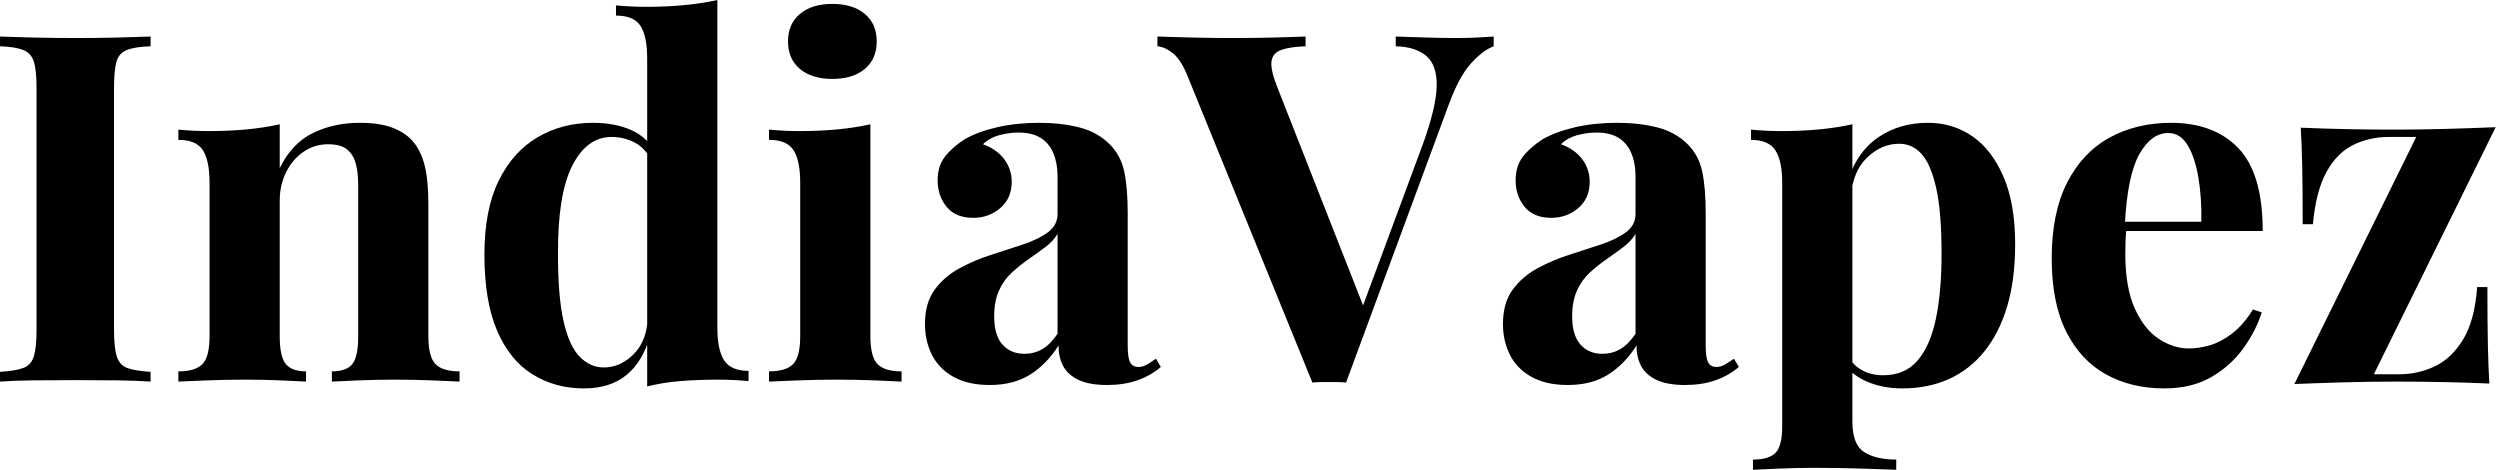 <svg baseProfile="full" height="28" version="1.1" viewBox="0 0 149 28" width="149" xmlns="http://www.w3.org/2000/svg" xmlns:ev="http://www.w3.org/2001/xml-events" xmlns:xlink="http://www.w3.org/1999/xlink"><defs /><g><path d="M9.963 2.178V2.759Q9.033 2.788 8.554 2.977Q8.075 3.166 7.929 3.674Q7.784 4.183 7.784 5.257V19.664Q7.784 20.71 7.944 21.232Q8.104 21.755 8.568 21.929Q9.033 22.104 9.963 22.162V22.743Q9.178 22.685 7.988 22.67Q6.797 22.656 5.577 22.656Q4.154 22.656 2.948 22.67Q1.743 22.685 0.988 22.743V22.162Q1.917 22.104 2.382 21.929Q2.846 21.755 3.006 21.232Q3.166 20.71 3.166 19.664V5.257Q3.166 4.183 3.006 3.674Q2.846 3.166 2.367 2.977Q1.888 2.788 0.988 2.759V2.178Q1.743 2.207 2.948 2.237Q4.154 2.266 5.577 2.266Q6.797 2.266 7.988 2.237Q9.178 2.207 9.963 2.178Z M22.423 7.32Q23.643 7.32 24.413 7.624Q25.183 7.929 25.618 8.452Q26.083 9.004 26.301 9.876Q26.519 10.747 26.519 12.228V20.041Q26.519 21.261 26.94 21.697Q27.361 22.133 28.378 22.133V22.743Q27.826 22.714 26.722 22.67Q25.618 22.627 24.544 22.627Q23.44 22.627 22.38 22.67Q21.32 22.714 20.768 22.743V22.133Q21.639 22.133 21.988 21.697Q22.336 21.261 22.336 20.041V11.008Q22.336 10.282 22.191 9.745Q22.046 9.207 21.668 8.902Q21.29 8.598 20.535 8.598Q19.751 8.598 19.098 9.033Q18.444 9.469 18.052 10.239Q17.66 11.008 17.66 11.967V20.041Q17.66 21.261 18.023 21.697Q18.386 22.133 19.228 22.133V22.743Q18.705 22.714 17.703 22.67Q16.701 22.627 15.627 22.627Q14.523 22.627 13.361 22.67Q12.199 22.714 11.618 22.743V22.133Q12.635 22.133 13.056 21.697Q13.477 21.261 13.477 20.041V10.892Q13.477 9.585 13.085 8.961Q12.693 8.336 11.618 8.336V7.726Q12.548 7.813 13.419 7.813Q14.639 7.813 15.699 7.712Q16.759 7.61 17.66 7.407V10.021Q18.386 8.539 19.635 7.929Q20.884 7.32 22.423 7.32Z M43.743 0.0V19.548Q43.743 20.855 44.149 21.479Q44.556 22.104 45.602 22.104V22.714Q44.701 22.627 43.801 22.627Q42.581 22.627 41.521 22.714Q40.461 22.801 39.56 23.033V3.485Q39.56 2.178 39.168 1.554Q38.776 0.929 37.701 0.929V0.32Q38.631 0.407 39.502 0.407Q40.693 0.407 41.768 0.305Q42.842 0.203 43.743 0.0ZM36.336 7.32Q37.614 7.32 38.587 7.741Q39.56 8.162 40.112 9.149L39.763 9.469Q39.386 8.772 38.761 8.467Q38.137 8.162 37.44 8.162Q35.959 8.162 35.087 9.89Q34.216 11.618 34.245 15.22Q34.245 17.689 34.579 19.156Q34.913 20.622 35.537 21.261Q36.162 21.9 36.975 21.9Q37.963 21.9 38.747 21.116Q39.531 20.332 39.589 18.996L39.734 20.012Q39.299 21.552 38.326 22.351Q37.353 23.149 35.784 23.149Q34.071 23.149 32.72 22.307Q31.369 21.465 30.614 19.707Q29.859 17.95 29.859 15.162Q29.859 12.519 30.701 10.79Q31.544 9.062 33.01 8.191Q34.477 7.32 36.336 7.32Z M50.598 0.232Q51.817 0.232 52.529 0.828Q53.241 1.423 53.241 2.469Q53.241 3.515 52.529 4.11Q51.817 4.705 50.598 4.705Q49.378 4.705 48.666 4.11Q47.954 3.515 47.954 2.469Q47.954 1.423 48.666 0.828Q49.378 0.232 50.598 0.232ZM52.863 7.407V20.041Q52.863 21.261 53.284 21.697Q53.705 22.133 54.722 22.133V22.743Q54.199 22.714 53.095 22.67Q51.992 22.627 50.859 22.627Q49.726 22.627 48.564 22.67Q47.402 22.714 46.822 22.743V22.133Q47.838 22.133 48.259 21.697Q48.68 21.261 48.68 20.041V10.892Q48.68 9.585 48.288 8.961Q47.896 8.336 46.822 8.336V7.726Q47.751 7.813 48.622 7.813Q49.842 7.813 50.902 7.712Q51.963 7.61 52.863 7.407Z M59.979 22.946Q58.672 22.946 57.801 22.452Q56.929 21.959 56.523 21.131Q56.116 20.303 56.116 19.315Q56.116 18.066 56.683 17.282Q57.249 16.498 58.149 16.004Q59.05 15.51 60.052 15.191Q61.054 14.871 61.969 14.566Q62.884 14.261 63.45 13.84Q64.017 13.419 64.017 12.751V10.485Q64.017 9.73 63.77 9.135Q63.523 8.539 63.015 8.22Q62.506 7.9 61.693 7.9Q61.112 7.9 60.531 8.06Q59.95 8.22 59.573 8.598Q60.386 8.888 60.836 9.483Q61.286 10.079 61.286 10.834Q61.286 11.822 60.604 12.402Q59.921 12.983 58.992 12.983Q57.946 12.983 57.409 12.33Q56.871 11.676 56.871 10.747Q56.871 9.905 57.293 9.353Q57.714 8.801 58.469 8.307Q59.282 7.842 60.429 7.581Q61.577 7.32 62.913 7.32Q64.249 7.32 65.324 7.595Q66.398 7.871 67.124 8.598Q67.793 9.266 67.996 10.239Q68.199 11.212 68.199 12.693V20.593Q68.199 21.32 68.344 21.595Q68.49 21.871 68.838 21.871Q69.1 21.871 69.346 21.726Q69.593 21.581 69.884 21.378L70.174 21.871Q69.564 22.394 68.766 22.67Q67.967 22.946 66.979 22.946Q65.905 22.946 65.266 22.641Q64.627 22.336 64.351 21.813Q64.075 21.29 64.075 20.593Q63.378 21.697 62.39 22.322Q61.402 22.946 59.979 22.946ZM62.041 21.087Q62.622 21.087 63.102 20.811Q63.581 20.535 64.017 19.896V13.942Q63.755 14.378 63.29 14.726Q62.826 15.075 62.303 15.438Q61.78 15.801 61.301 16.237Q60.822 16.672 60.531 17.311Q60.241 17.95 60.241 18.851Q60.241 19.983 60.734 20.535Q61.228 21.087 62.041 21.087Z M90.012 2.178V2.759Q89.373 2.992 88.662 3.776Q87.95 4.56 87.34 6.216L81.212 22.801Q80.979 22.772 80.718 22.772Q80.456 22.772 80.195 22.772Q79.963 22.772 79.701 22.772Q79.44 22.772 79.207 22.801L71.801 4.618Q71.394 3.573 70.9 3.18Q70.407 2.788 69.971 2.759V2.178Q70.842 2.207 72.019 2.237Q73.195 2.266 74.386 2.266Q75.722 2.266 76.898 2.237Q78.075 2.207 78.801 2.178V2.759Q77.871 2.788 77.349 2.977Q76.826 3.166 76.768 3.674Q76.71 4.183 77.116 5.199L82.402 18.647L81.793 19.373L85.801 8.568Q86.585 6.39 86.614 5.141Q86.643 3.892 86.004 3.34Q85.365 2.788 84.174 2.759V2.178Q85.162 2.207 86.033 2.237Q86.905 2.266 87.805 2.266Q88.444 2.266 89.01 2.237Q89.577 2.207 90.012 2.178Z M94.427 22.946Q93.12 22.946 92.249 22.452Q91.378 21.959 90.971 21.131Q90.564 20.303 90.564 19.315Q90.564 18.066 91.131 17.282Q91.697 16.498 92.598 16.004Q93.498 15.51 94.5 15.191Q95.502 14.871 96.417 14.566Q97.332 14.261 97.898 13.84Q98.465 13.419 98.465 12.751V10.485Q98.465 9.73 98.218 9.135Q97.971 8.539 97.463 8.22Q96.954 7.9 96.141 7.9Q95.56 7.9 94.979 8.06Q94.398 8.22 94.021 8.598Q94.834 8.888 95.284 9.483Q95.734 10.079 95.734 10.834Q95.734 11.822 95.052 12.402Q94.369 12.983 93.44 12.983Q92.394 12.983 91.857 12.33Q91.32 11.676 91.32 10.747Q91.32 9.905 91.741 9.353Q92.162 8.801 92.917 8.307Q93.73 7.842 94.878 7.581Q96.025 7.32 97.361 7.32Q98.697 7.32 99.772 7.595Q100.846 7.871 101.573 8.598Q102.241 9.266 102.444 10.239Q102.647 11.212 102.647 12.693V20.593Q102.647 21.32 102.793 21.595Q102.938 21.871 103.286 21.871Q103.548 21.871 103.795 21.726Q104.041 21.581 104.332 21.378L104.622 21.871Q104.012 22.394 103.214 22.67Q102.415 22.946 101.427 22.946Q100.353 22.946 99.714 22.641Q99.075 22.336 98.799 21.813Q98.523 21.29 98.523 20.593Q97.826 21.697 96.838 22.322Q95.851 22.946 94.427 22.946ZM96.49 21.087Q97.071 21.087 97.55 20.811Q98.029 20.535 98.465 19.896V13.942Q98.203 14.378 97.739 14.726Q97.274 15.075 96.751 15.438Q96.228 15.801 95.749 16.237Q95.27 16.672 94.979 17.311Q94.689 17.95 94.689 18.851Q94.689 19.983 95.183 20.535Q95.676 21.087 96.49 21.087Z M111.39 7.407V25.124Q111.39 26.49 112.087 26.94Q112.784 27.39 114.004 27.39V28.0Q113.249 27.971 111.927 27.927Q110.606 27.884 109.124 27.884Q108.05 27.884 107.019 27.927Q105.988 27.971 105.465 28.0V27.39Q106.423 27.39 106.815 26.983Q107.207 26.577 107.207 25.415V10.892Q107.207 9.585 106.801 8.961Q106.394 8.336 105.349 8.336V7.726Q106.278 7.813 107.149 7.813Q108.34 7.813 109.415 7.712Q110.49 7.61 111.39 7.407ZM115.892 7.32Q117.373 7.32 118.535 8.118Q119.697 8.917 120.394 10.529Q121.091 12.141 121.091 14.552Q121.091 16.672 120.612 18.27Q120.133 19.867 119.247 20.956Q118.361 22.046 117.127 22.598Q115.892 23.149 114.353 23.149Q113.22 23.149 112.29 22.757Q111.361 22.365 110.867 21.639L111.158 21.261Q111.448 21.784 111.985 22.075Q112.523 22.365 113.22 22.365Q114.527 22.365 115.282 21.479Q116.037 20.593 116.371 18.981Q116.705 17.369 116.705 15.133Q116.705 12.635 116.386 11.212Q116.066 9.788 115.515 9.178Q114.963 8.568 114.178 8.568Q113.133 8.568 112.276 9.382Q111.419 10.195 111.303 11.705L111.158 10.689Q111.68 9.033 112.944 8.176Q114.207 7.32 115.892 7.32Z M130.386 7.32Q132.942 7.32 134.394 8.83Q135.846 10.34 135.846 13.768H126.29L126.232 13.216H132.187Q132.216 11.793 132.012 10.587Q131.809 9.382 131.373 8.656Q130.938 7.929 130.212 7.929Q129.195 7.929 128.483 9.207Q127.772 10.485 127.627 13.448L127.714 13.622Q127.685 13.971 127.67 14.349Q127.656 14.726 127.656 15.133Q127.656 17.137 128.222 18.386Q128.788 19.635 129.66 20.201Q130.531 20.768 131.432 20.768Q132.041 20.768 132.695 20.579Q133.349 20.39 134.017 19.882Q134.685 19.373 135.266 18.444L135.788 18.618Q135.44 19.722 134.685 20.768Q133.929 21.813 132.768 22.481Q131.606 23.149 129.979 23.149Q128.004 23.149 126.494 22.307Q124.983 21.465 124.127 19.751Q123.27 18.037 123.27 15.394Q123.27 12.693 124.185 10.892Q125.1 9.091 126.712 8.205Q128.324 7.32 130.386 7.32Z M149.73 7.581 142.469 22.307H143.979Q145.112 22.307 146.114 21.828Q147.116 21.349 147.799 20.216Q148.481 19.083 148.627 17.108H149.237Q149.237 19.228 149.266 20.579Q149.295 21.929 149.353 22.859Q148.046 22.801 146.622 22.772Q145.199 22.743 143.776 22.743Q142.295 22.743 140.726 22.786Q139.158 22.83 137.734 22.888L144.996 8.162H143.369Q142.207 8.162 141.234 8.641Q140.261 9.12 139.637 10.268Q139.012 11.415 138.838 13.361H138.228Q138.228 11.212 138.199 9.876Q138.17 8.539 138.112 7.61Q139.448 7.668 140.871 7.697Q142.295 7.726 143.689 7.726Q145.199 7.726 146.753 7.683Q148.307 7.639 149.73 7.581Z " fill="rgb(0,0,0)" transform="translate(-0.988, 0)" /></g></svg>